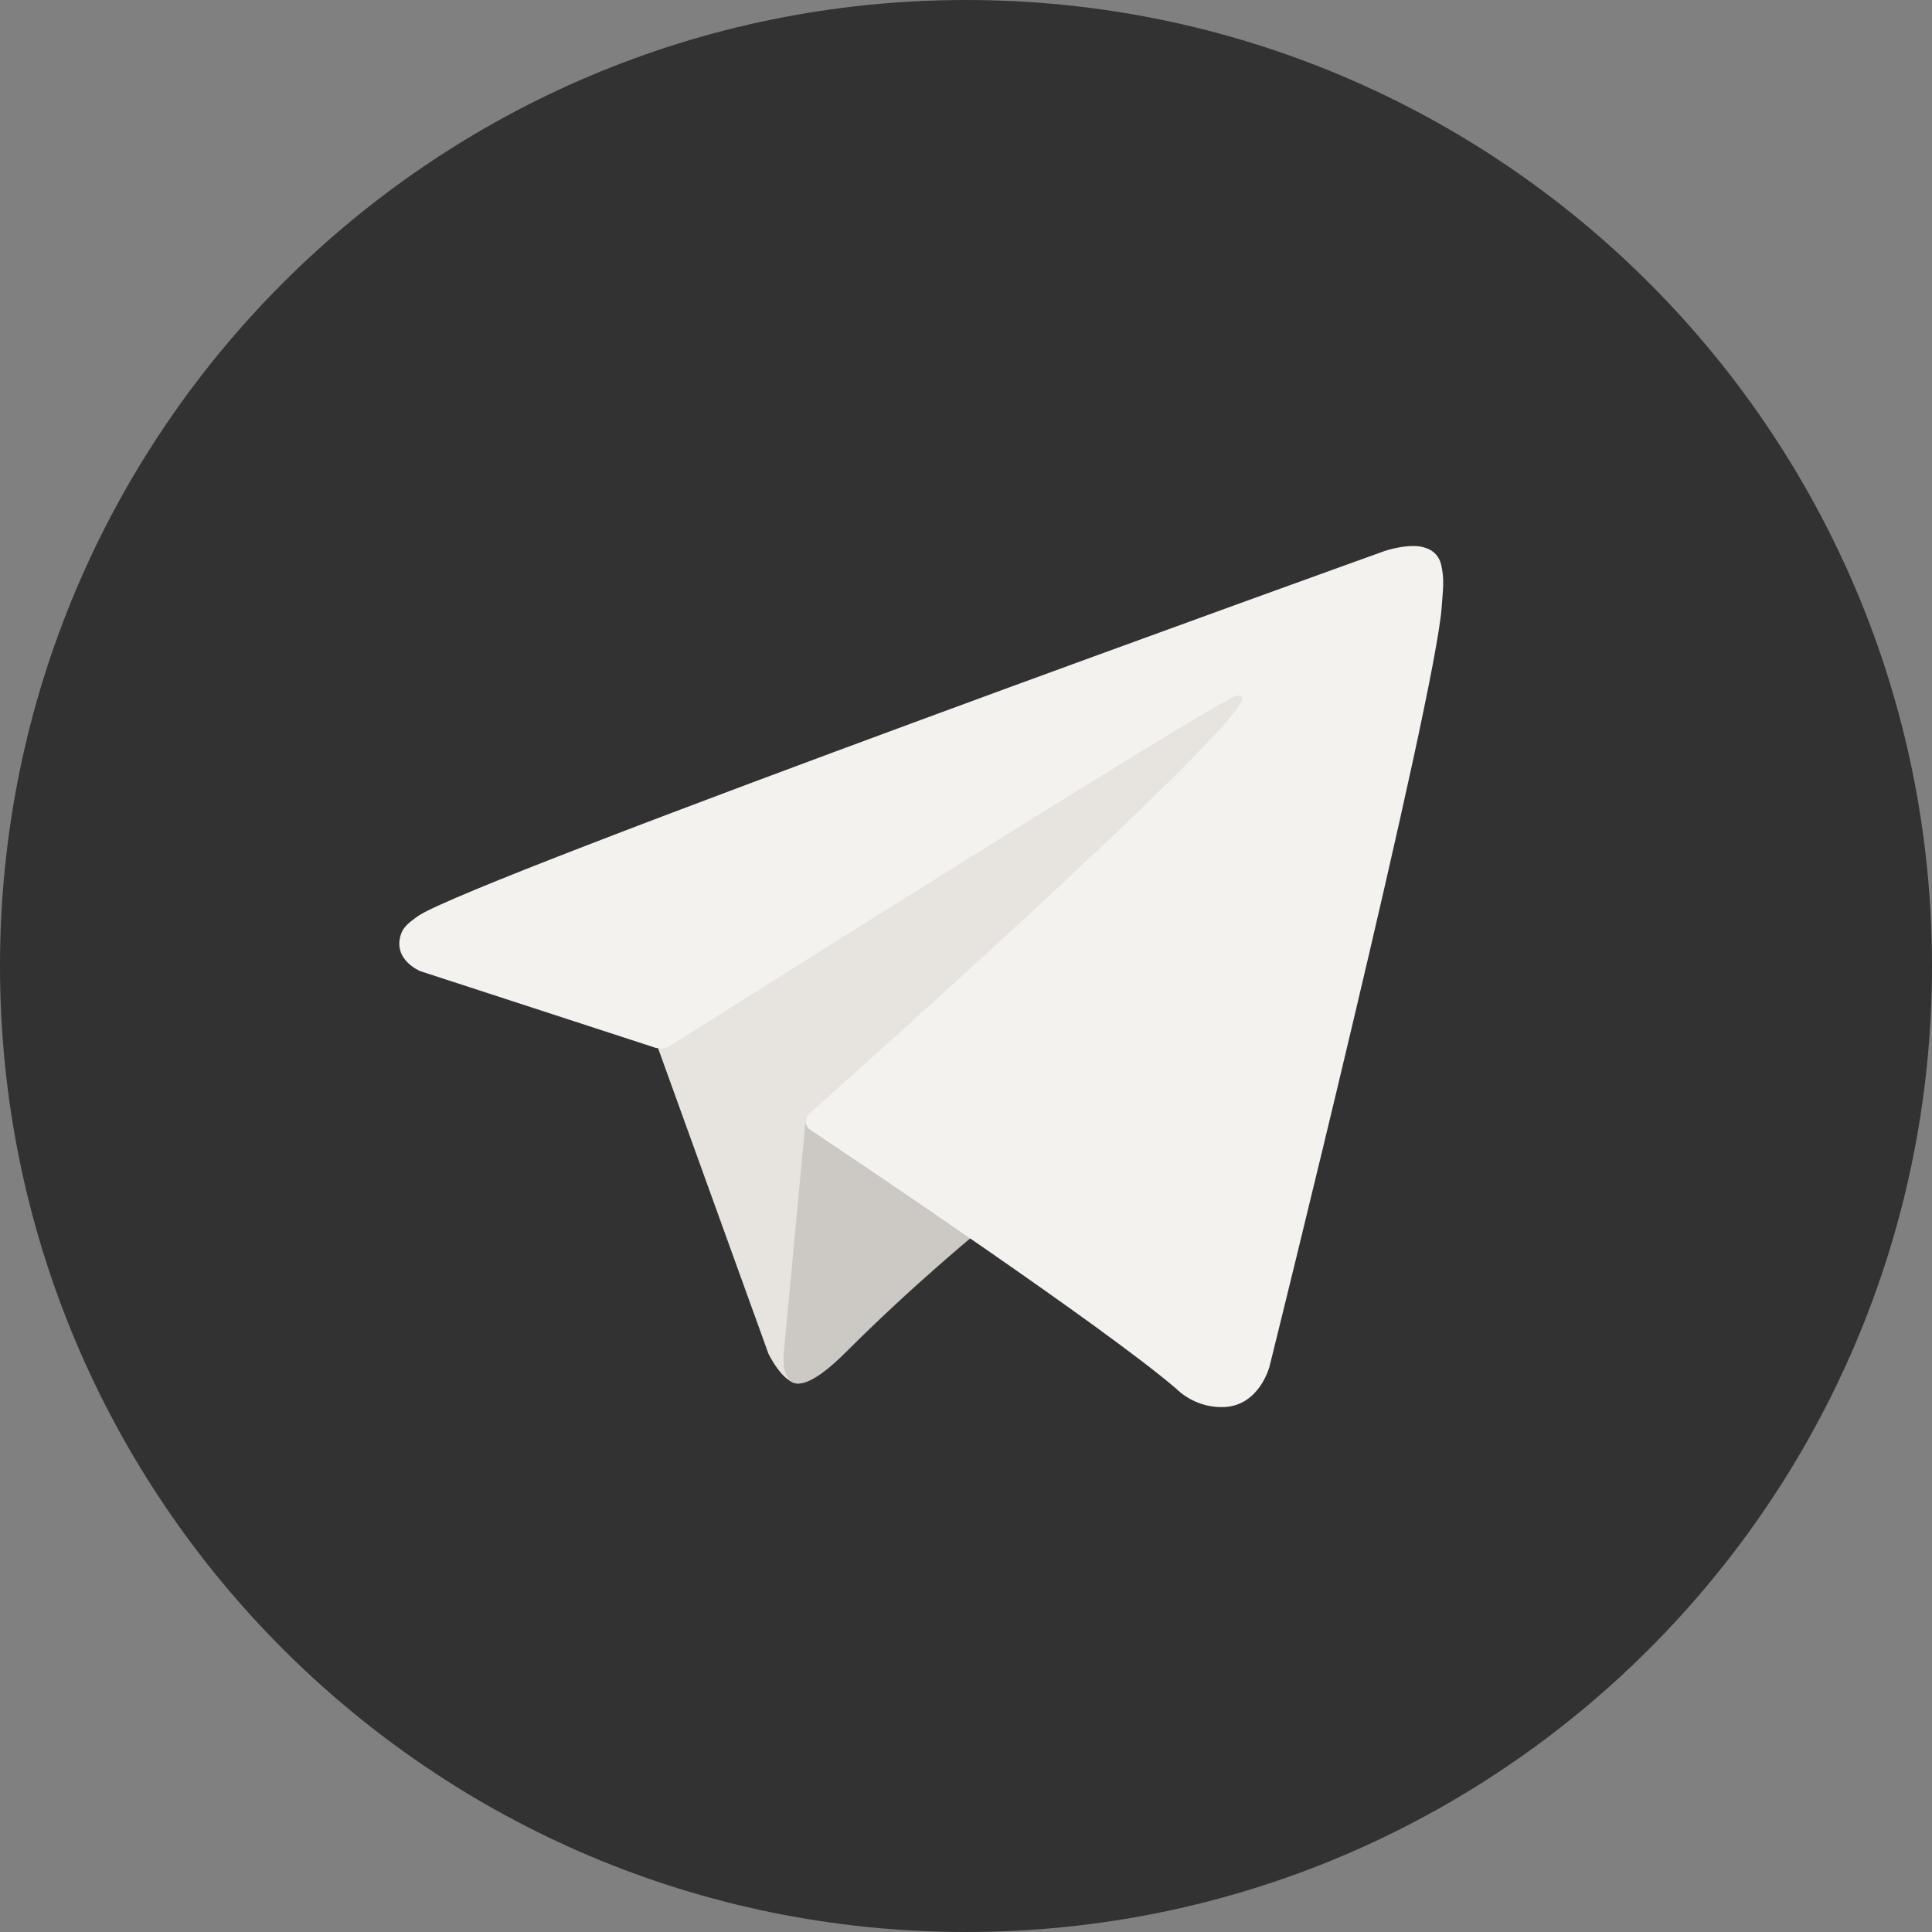 <?xml version="1.0" encoding="UTF-8"?> <svg xmlns="http://www.w3.org/2000/svg" width="60" height="60" viewBox="0 0 60 60" fill="none"><rect x="0" y="0" width="60" height="60" fill="#808080" stroke="none"/> <path d="M30 60C46.569 60 60 46.569 60 30C60 13.431 46.569 0 30 0C13.431 0 0 13.431 0 30C0 46.569 13.431 60 30 60Z" fill="#323232"></path> <path d="M20.307 32.193L23.866 42.044C23.866 42.044 24.311 42.966 24.788 42.966C25.265 42.966 32.352 35.593 32.352 35.593L40.233 20.371L20.434 29.65L20.307 32.193Z" fill="#E7E4E0"></path> <path d="M25.026 34.72L24.343 41.981C24.343 41.981 24.057 44.206 26.282 41.981C28.506 39.756 30.636 38.041 30.636 38.041" fill="#CCC9C4"></path> <path d="M20.372 32.545L13.05 30.159C13.05 30.159 12.175 29.804 12.457 28.999C12.515 28.833 12.632 28.692 12.982 28.449C14.604 27.319 43.008 17.109 43.008 17.109C43.008 17.109 43.81 16.839 44.283 17.019C44.4 17.055 44.506 17.122 44.588 17.212C44.671 17.302 44.728 17.413 44.755 17.532C44.806 17.744 44.827 17.961 44.818 18.179C44.816 18.367 44.793 18.541 44.776 18.814C44.603 21.605 39.426 42.438 39.426 42.438C39.426 42.438 39.116 43.657 38.006 43.698C37.734 43.707 37.462 43.661 37.207 43.562C36.953 43.464 36.721 43.315 36.525 43.125C34.347 41.252 26.82 36.194 25.157 35.081C25.119 35.055 25.088 35.022 25.064 34.983C25.041 34.944 25.026 34.901 25.02 34.856C24.997 34.739 25.125 34.593 25.125 34.593C25.125 34.593 38.231 22.944 38.58 21.721C38.607 21.626 38.505 21.579 38.368 21.62C37.498 21.941 22.407 31.471 20.741 32.522C20.622 32.559 20.495 32.566 20.372 32.545Z" fill="#F4F2EE"></path> </svg> 